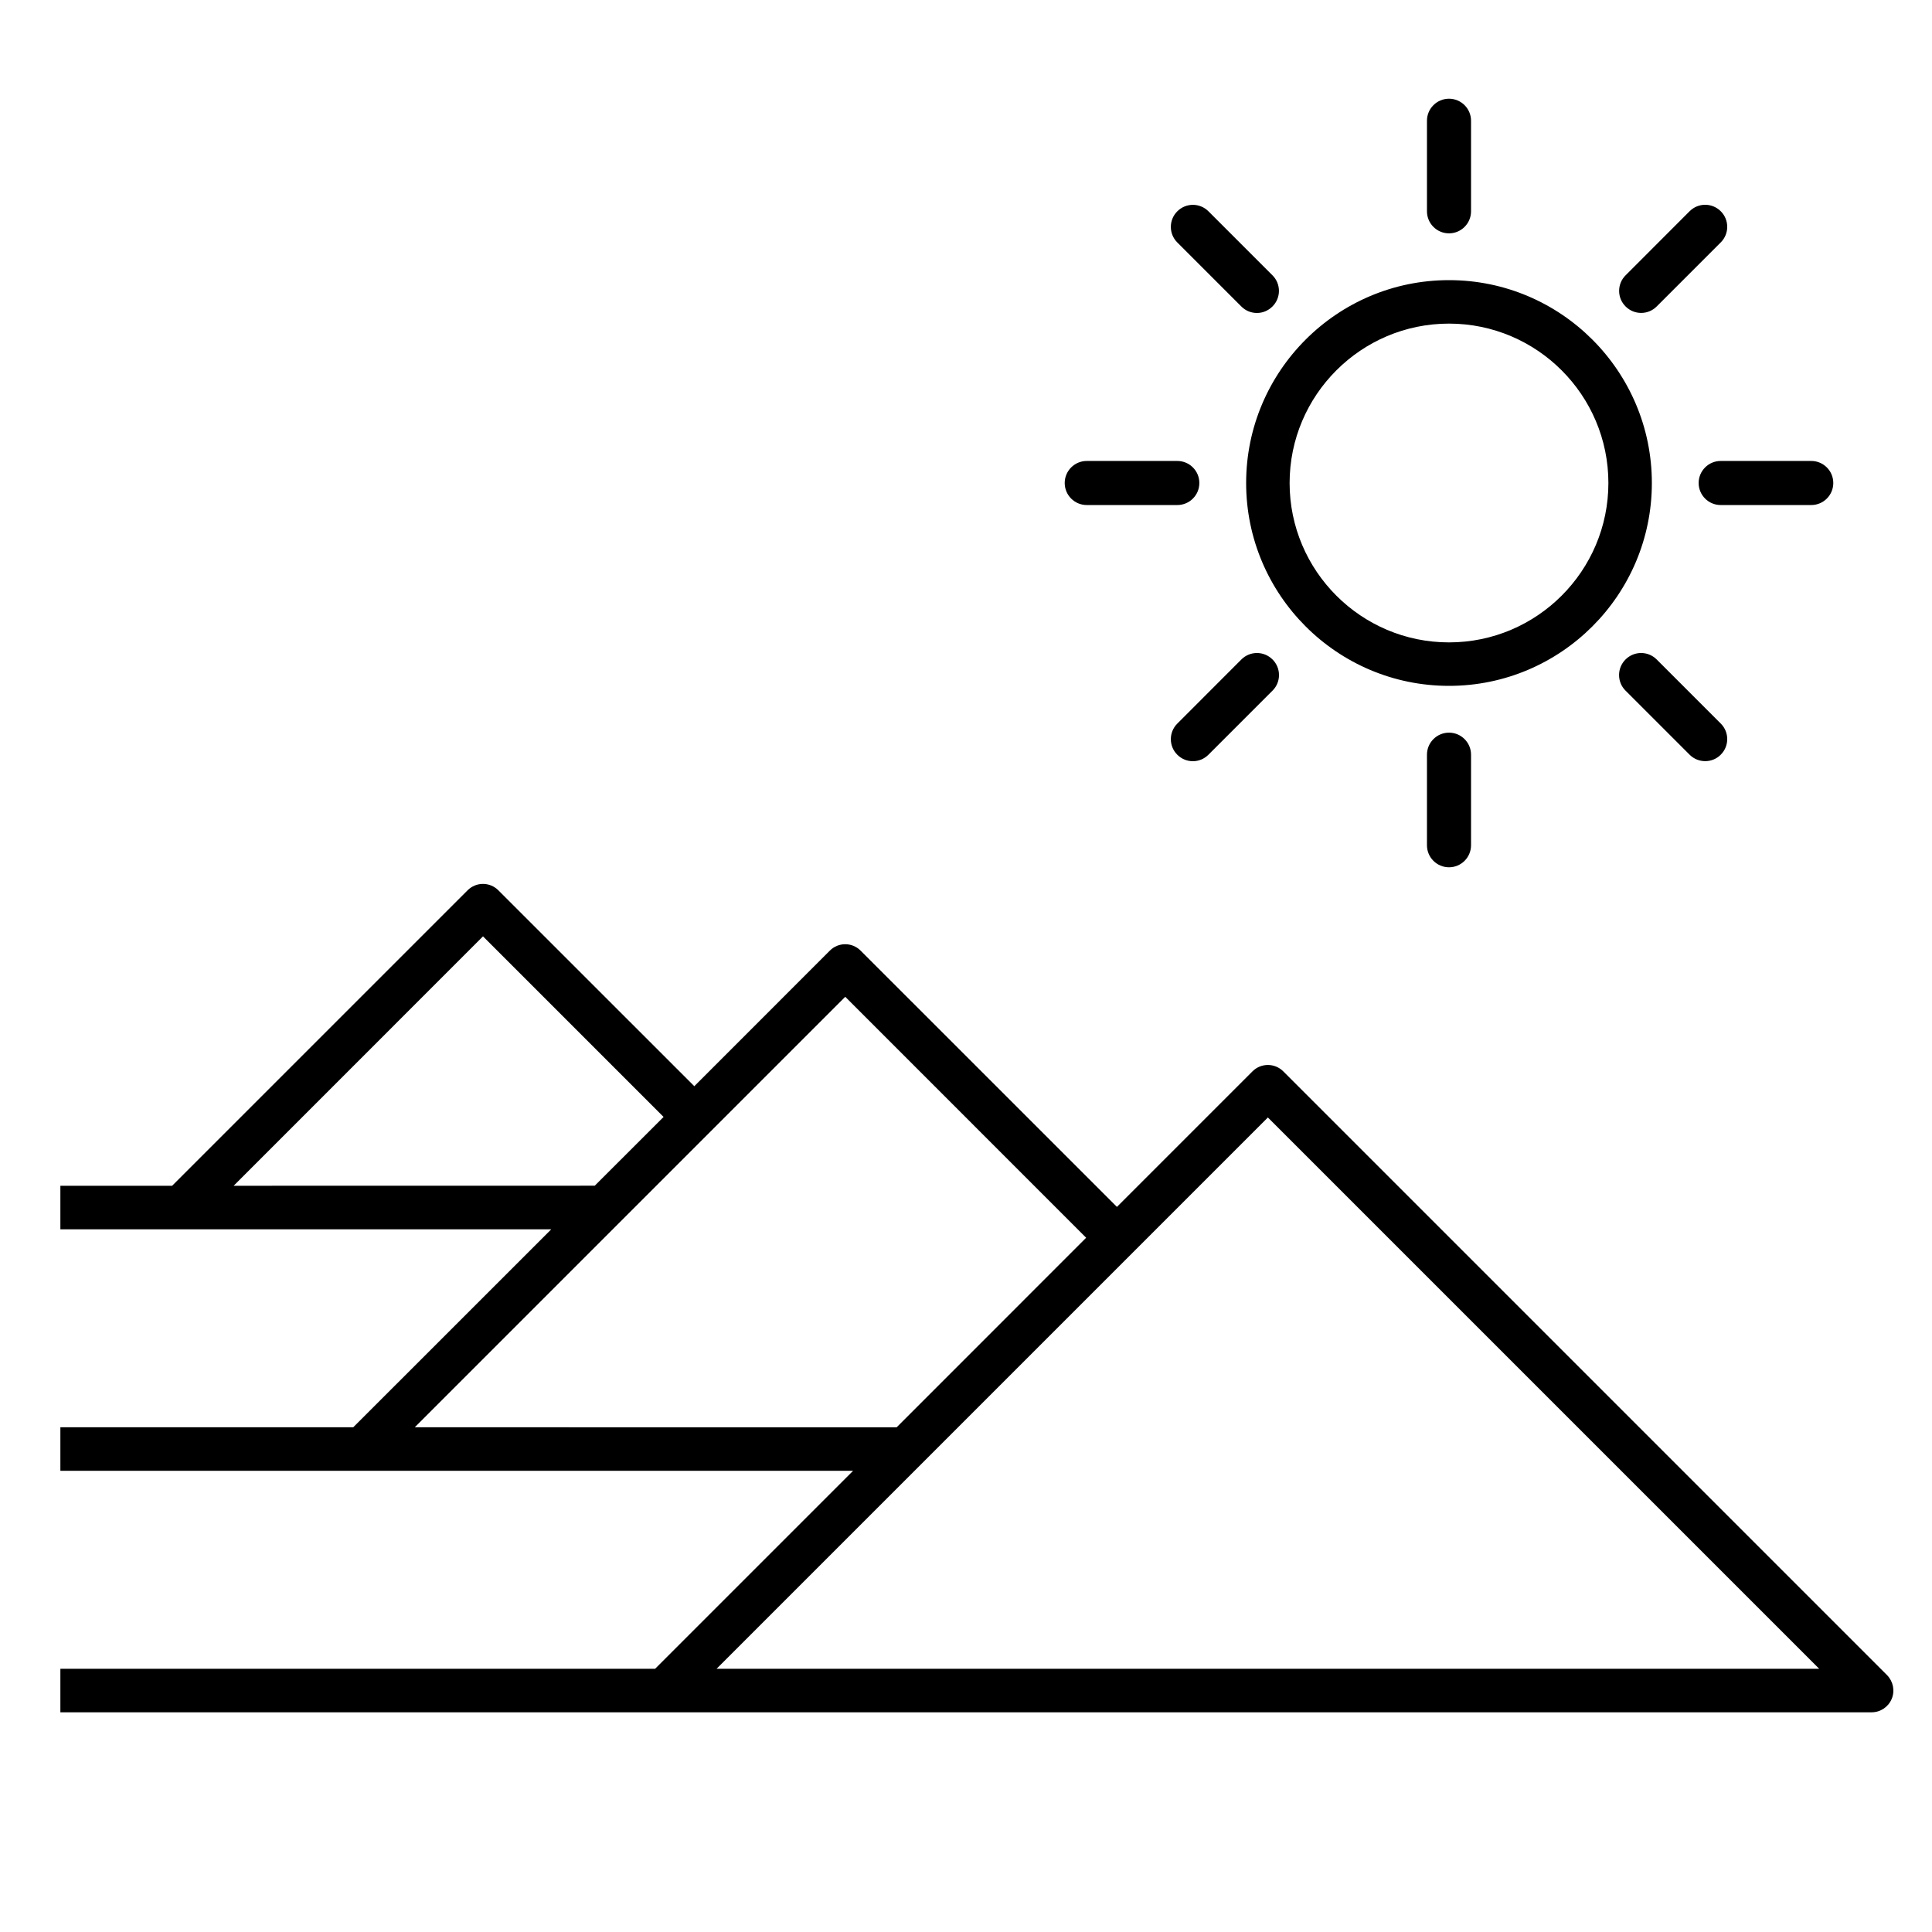 <?xml version="1.0" encoding="iso-8859-1"?>
<!-- Скачано с сайта svg4.ru / Downloaded from svg4.ru -->
<svg fill="#000000" version="1.1" id="Layer_1" xmlns="http://www.w3.org/2000/svg" xmlns:xlink="http://www.w3.org/1999/xlink" 
	 viewBox="0 0 32 32" xml:space="preserve">
<path id="cairo--giza-plateau_2_" d="M24,11.36c-1.853,0-3.36-1.507-3.36-3.36S22.147,4.64,24,4.64S27.36,6.147,27.36,8
	S25.853,11.36,24,11.36z M24,5.36c-1.456,0-2.64,1.185-2.64,2.64s1.184,2.64,2.64,2.64S26.64,9.456,26.64,8S25.456,5.36,24,5.36z
	 M24.365,3.5V2c0-0.202-0.164-0.365-0.365-0.365S23.635,1.798,23.635,2v1.5c0,0.202,0.164,0.365,0.365,0.365
	S24.365,3.702,24.365,3.5z M24.365,14v-1.5c0-0.202-0.164-0.365-0.365-0.365s-0.365,0.163-0.365,0.365V14
	c0,0.202,0.164,0.365,0.365,0.365S24.365,14.202,24.365,14z M21.076,5.076c0.143-0.142,0.143-0.374,0-0.516l-1.06-1.06
	c-0.143-0.143-0.373-0.143-0.516,0c-0.143,0.142-0.143,0.374,0,0.516l1.061,1.061c0.071,0.071,0.164,0.107,0.258,0.107
	S21.005,5.147,21.076,5.076z M28.501,12.5c0.143-0.142,0.143-0.374,0-0.516l-1.061-1.061c-0.143-0.143-0.373-0.143-0.516,0
	c-0.143,0.142-0.143,0.374,0,0.516l1.061,1.061c0.071,0.071,0.164,0.107,0.258,0.107S28.43,12.572,28.501,12.5z M19.865,8
	c0-0.202-0.164-0.365-0.365-0.365H18c-0.201,0-0.365,0.163-0.365,0.365S17.799,8.365,18,8.365h1.5
	C19.701,8.365,19.865,8.202,19.865,8z M30.365,8c0-0.202-0.164-0.365-0.365-0.365h-1.5c-0.201,0-0.365,0.163-0.365,0.365
	s0.164,0.365,0.365,0.365H30C30.201,8.365,30.365,8.202,30.365,8z M20.016,12.5l1.061-1.061c0.143-0.142,0.143-0.374,0-0.516
	c-0.143-0.143-0.373-0.143-0.516,0L19.5,11.985c-0.143,0.142-0.143,0.374,0,0.516c0.071,0.071,0.164,0.107,0.258,0.107
	S19.944,12.572,20.016,12.5z M27.44,5.076l1.061-1.061c0.143-0.142,0.143-0.374,0-0.516c-0.143-0.143-0.373-0.143-0.516,0
	l-1.06,1.061c-0.143,0.142-0.143,0.374,0,0.516c0.071,0.071,0.164,0.107,0.258,0.107S27.369,5.147,27.44,5.076z M31.255,27.745
	l-10-10c-0.141-0.141-0.369-0.141-0.51,0L18.5,19.99l-4.246-4.245c-0.141-0.141-0.368-0.141-0.509,0L11.5,17.991l-3.246-3.245
	c-0.141-0.141-0.368-0.141-0.509,0L2.851,19.64H1v0.721h8.131l-3.28,3.279H1v0.721h13.13l-3.279,3.279H1v0.721h30
	c0.146,0,0.277-0.088,0.333-0.223S31.357,27.849,31.255,27.745z M3.87,19.64L8,15.509l2.991,2.991l-1.14,1.139L3.87,19.64
	L3.87,19.64z M6.87,23.64L14,16.51l3.99,3.991l-3.139,3.14L6.87,23.64L6.87,23.64z M11.869,27.64L21,18.509l9.131,9.131H11.869z"/>
<rect id="_Transparent_Rectangle" style="fill:none;" width="32" height="32"/>
</svg>